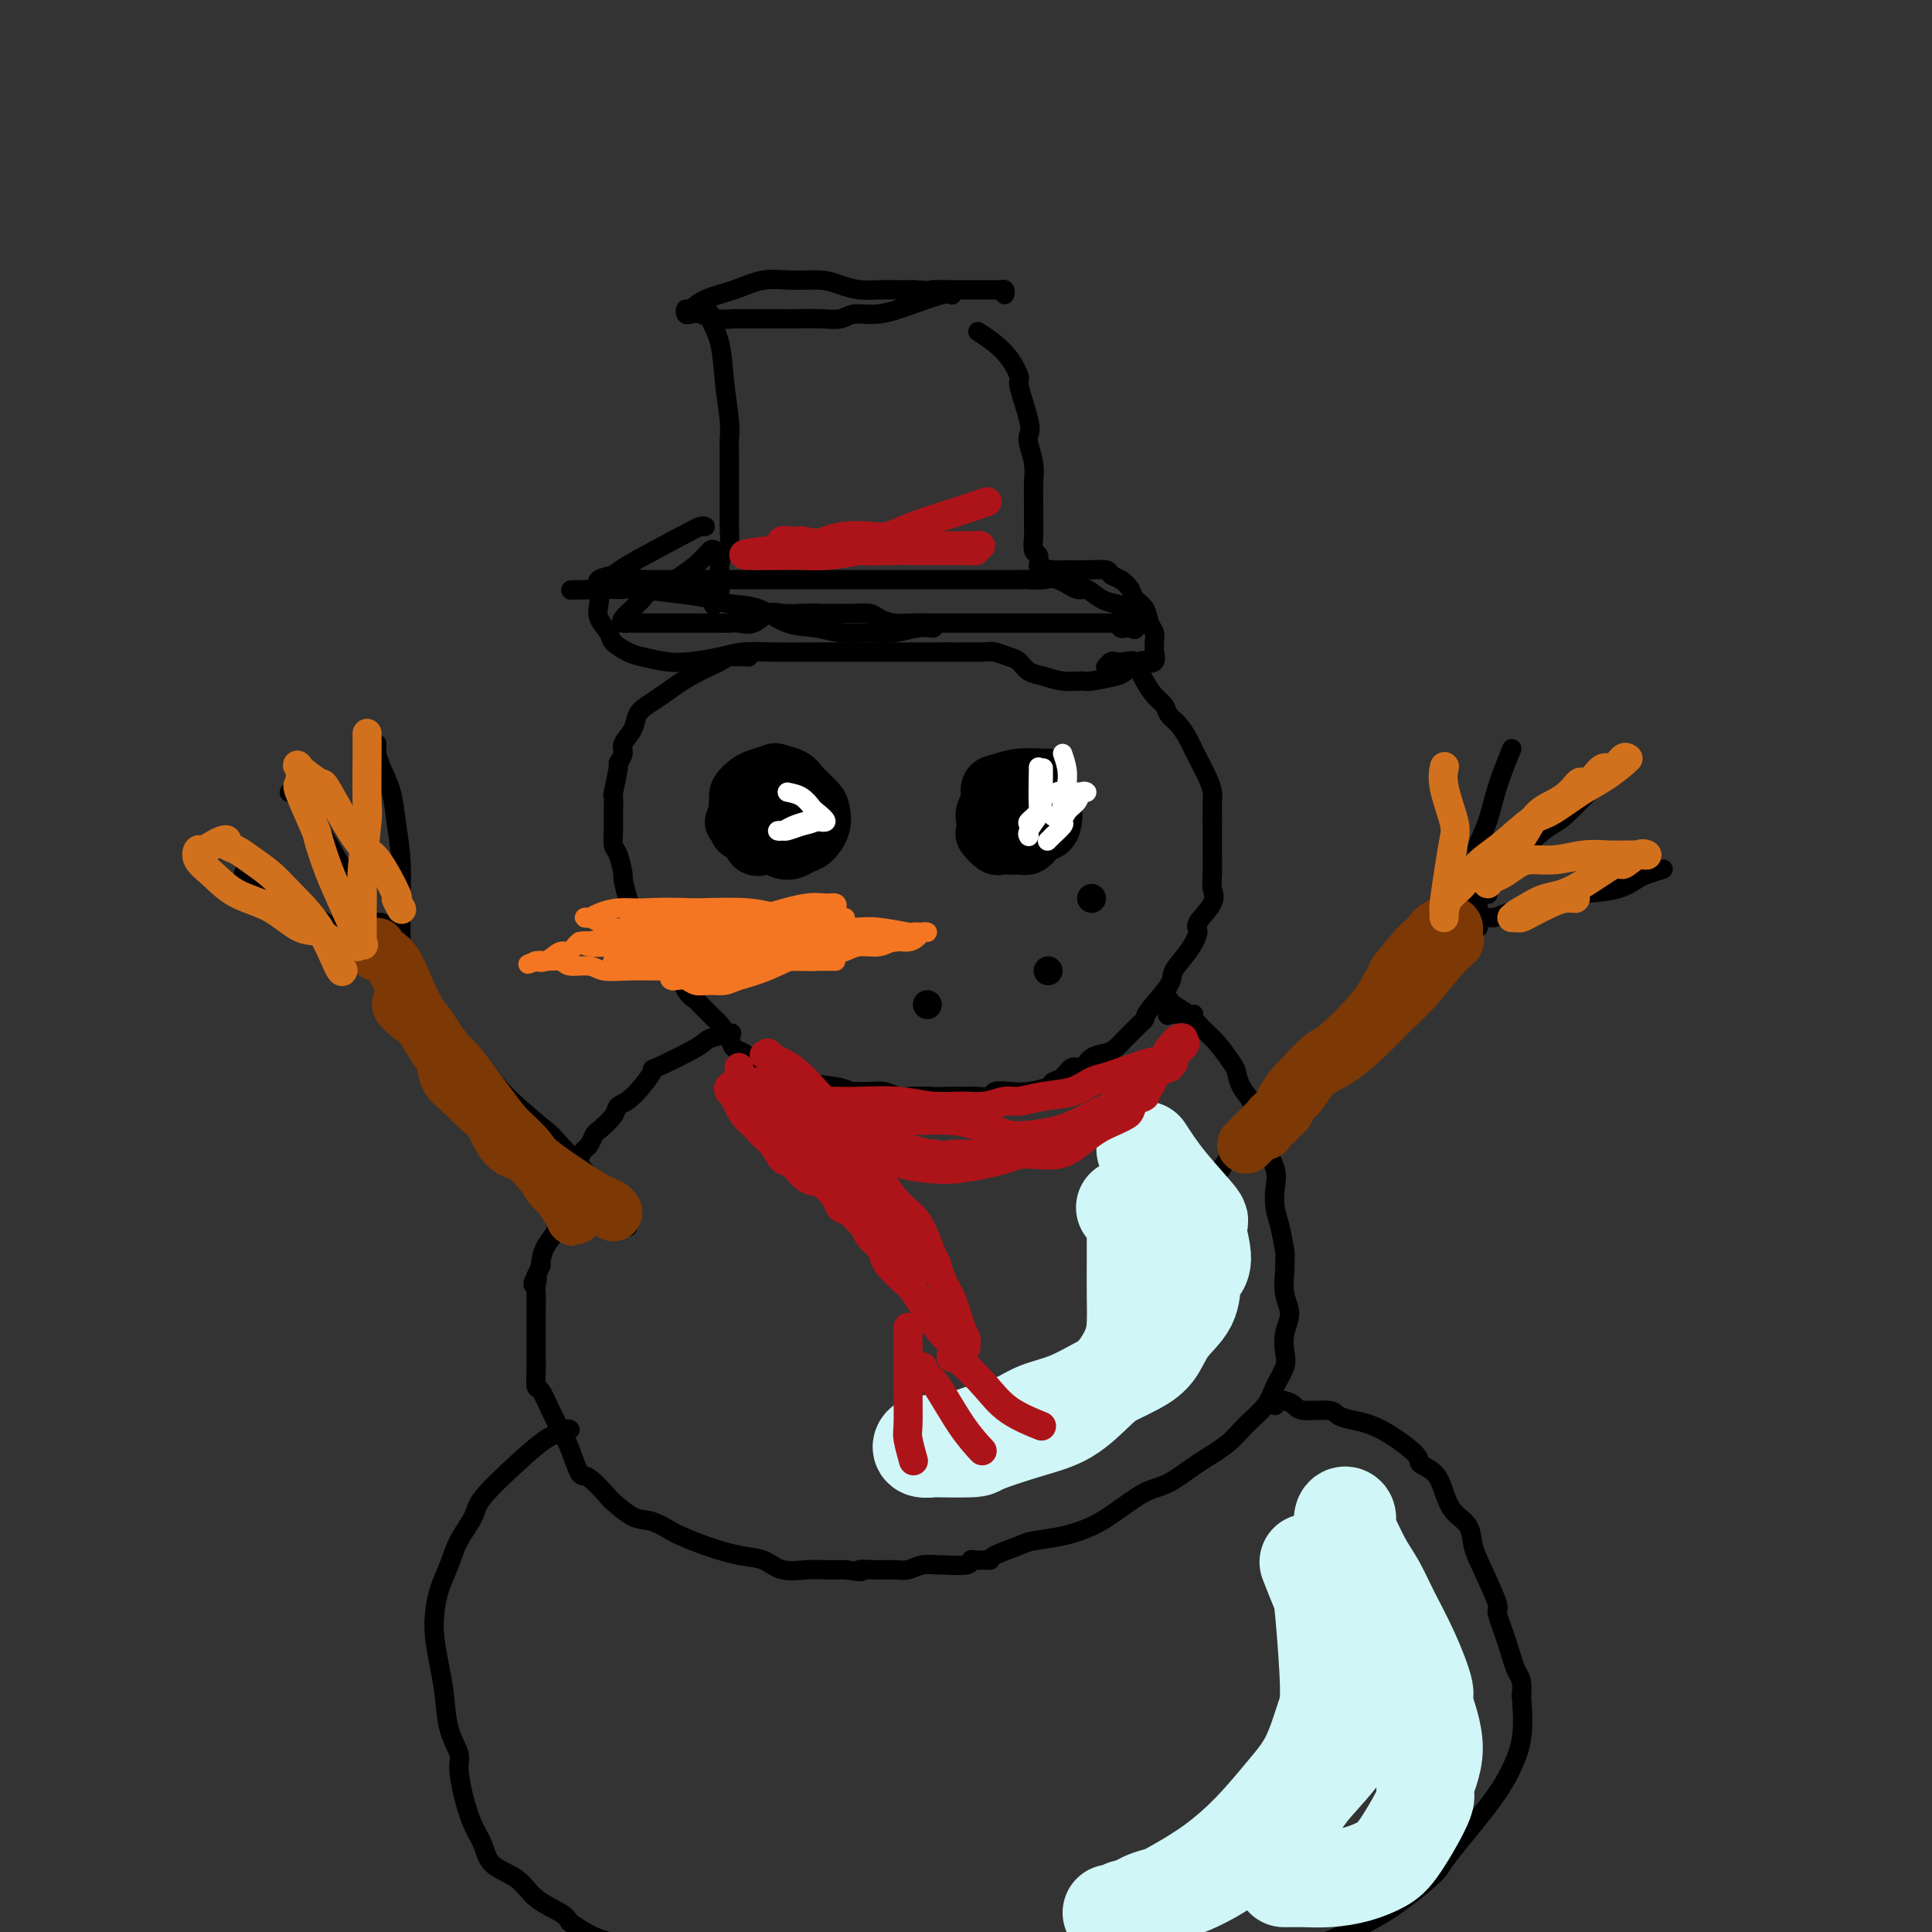 <svg viewBox='0 0 400 400' version='1.1' xmlns='http://www.w3.org/2000/svg' xmlns:xlink='http://www.w3.org/1999/xlink'><rect x="0" y="0" width="400" height="400" fill="#333333" stroke="none"/><g fill='none' stroke='rgb(0,0,0)' stroke-width='4' stroke-linecap='round' stroke-linejoin='round'><path d='M147,65c0.055,-0.011 0.109,-0.022 0,0c-0.109,0.022 -0.383,0.078 0,1c0.383,0.922 1.423,2.710 2,5c0.577,2.290 0.690,5.082 1,8c0.310,2.918 0.815,5.961 1,8c0.185,2.039 0.050,3.074 0,4c-0.050,0.926 -0.013,1.744 0,3c0.013,1.256 0.004,2.951 0,4c-0.004,1.049 -0.001,1.450 0,2c0.001,0.550 0.000,1.247 0,2c-0.000,0.753 0.001,1.562 0,2c-0.001,0.438 -0.003,0.507 0,1c0.003,0.493 0.011,1.411 0,2c-0.011,0.589 -0.041,0.850 0,2c0.041,1.150 0.155,3.189 0,4c-0.155,0.811 -0.578,0.393 -1,1c-0.422,0.607 -0.845,2.240 -1,3c-0.155,0.760 -0.044,0.648 0,1c0.044,0.352 0.022,1.166 0,2c-0.022,0.834 -0.044,1.686 0,2c0.044,0.314 0.156,0.090 0,0c-0.156,-0.090 -0.578,-0.045 -1,0'/><path d='M148,122c-0.500,5.833 -0.250,2.917 0,0'/><path d='M203,69c-0.471,-0.304 -0.942,-0.608 0,0c0.942,0.608 3.296,2.127 5,4c1.704,1.873 2.757,4.100 3,5c0.243,0.900 -0.323,0.474 0,2c0.323,1.526 1.537,5.006 2,7c0.463,1.994 0.177,2.504 0,3c-0.177,0.496 -0.244,0.979 0,2c0.244,1.021 0.798,2.579 1,4c0.202,1.421 0.053,2.703 0,4c-0.053,1.297 -0.010,2.608 0,4c0.010,1.392 -0.011,2.864 0,4c0.011,1.136 0.056,1.937 0,3c-0.056,1.063 -0.211,2.390 0,3c0.211,0.610 0.789,0.504 1,1c0.211,0.496 0.057,1.595 0,2c-0.057,0.405 -0.016,0.116 0,0c0.016,-0.116 0.008,-0.058 0,0'/><path d='M197,61c0.092,0.044 0.183,0.088 0,0c-0.183,-0.088 -0.642,-0.307 -2,0c-1.358,0.307 -3.615,1.140 -6,2c-2.385,0.860 -4.900,1.747 -7,2c-2.100,0.253 -3.787,-0.128 -5,0c-1.213,0.128 -1.954,0.766 -3,1c-1.046,0.234 -2.397,0.063 -4,0c-1.603,-0.063 -3.460,-0.017 -5,0c-1.540,0.017 -2.765,0.006 -4,0c-1.235,-0.006 -2.480,-0.005 -4,0c-1.520,0.005 -3.314,0.015 -4,0c-0.686,-0.015 -0.264,-0.055 -1,0c-0.736,0.055 -2.628,0.207 -4,0c-1.372,-0.207 -2.222,-0.772 -3,-1c-0.778,-0.228 -1.484,-0.120 -2,0c-0.516,0.120 -0.842,0.251 -1,0c-0.158,-0.251 -0.147,-0.884 0,-1c0.147,-0.116 0.431,0.284 1,0c0.569,-0.284 1.422,-1.254 3,-2c1.578,-0.746 3.881,-1.269 6,-2c2.119,-0.731 4.054,-1.670 6,-2c1.946,-0.330 3.902,-0.050 6,0c2.098,0.050 4.336,-0.130 6,0c1.664,0.130 2.752,0.571 4,1c1.248,0.429 2.654,0.847 4,1c1.346,0.153 2.632,0.041 4,0c1.368,-0.041 2.820,-0.012 4,0c1.180,0.012 2.090,0.006 3,0'/><path d='M189,60c5.516,0.309 3.806,0.083 4,0c0.194,-0.083 2.294,-0.022 4,0c1.706,0.022 3.020,0.006 4,0c0.980,-0.006 1.625,-0.003 2,0c0.375,0.003 0.479,0.004 1,0c0.521,-0.004 1.460,-0.015 2,0c0.540,0.015 0.681,0.056 1,0c0.319,-0.056 0.817,-0.207 1,0c0.183,0.207 0.052,0.774 0,1c-0.052,0.226 -0.026,0.113 0,0'/><path d='M148,114c-0.244,-0.223 -0.489,-0.445 -1,0c-0.511,0.445 -1.289,1.558 -3,3c-1.711,1.442 -4.355,3.211 -6,4c-1.645,0.789 -2.290,0.596 -3,1c-0.710,0.404 -1.483,1.404 -2,2c-0.517,0.596 -0.776,0.787 -1,1c-0.224,0.213 -0.414,0.450 -1,1c-0.586,0.550 -1.570,1.415 -2,2c-0.430,0.585 -0.307,0.889 0,1c0.307,0.111 0.799,0.030 1,0c0.201,-0.030 0.112,-0.008 1,0c0.888,0.008 2.754,0.002 4,0c1.246,-0.002 1.871,-0.000 3,0c1.129,0.000 2.763,-0.000 4,0c1.237,0.000 2.078,0.002 3,0c0.922,-0.002 1.927,-0.008 3,0c1.073,0.008 2.215,0.030 3,0c0.785,-0.030 1.213,-0.113 2,0c0.787,0.113 1.933,0.422 3,0c1.067,-0.422 2.057,-1.575 3,-2c0.943,-0.425 1.841,-0.121 3,0c1.159,0.121 2.580,0.061 4,0'/><path d='M166,127c6.300,-0.155 3.551,-0.042 3,0c-0.551,0.042 1.098,0.014 2,0c0.902,-0.014 1.059,-0.014 2,0c0.941,0.014 2.667,0.042 4,0c1.333,-0.042 2.274,-0.155 3,0c0.726,0.155 1.239,0.577 2,1c0.761,0.423 1.771,0.845 3,1c1.229,0.155 2.679,0.041 4,0c1.321,-0.041 2.513,-0.011 4,0c1.487,0.011 3.267,0.003 4,0c0.733,-0.003 0.418,-0.001 1,0c0.582,0.001 2.059,0.000 4,0c1.941,-0.000 4.344,-0.000 6,0c1.656,0.000 2.566,0.000 3,0c0.434,-0.000 0.393,-0.000 2,0c1.607,0.000 4.863,0.000 7,0c2.137,-0.000 3.154,-0.000 4,0c0.846,0.000 1.522,0.000 2,0c0.478,-0.000 0.759,-0.001 1,0c0.241,0.001 0.442,0.004 1,0c0.558,-0.004 1.473,-0.015 2,0c0.527,0.015 0.665,0.056 1,0c0.335,-0.056 0.866,-0.208 1,0c0.134,0.208 -0.130,0.777 0,1c0.130,0.223 0.653,0.101 1,0c0.347,-0.101 0.516,-0.181 1,0c0.484,0.181 1.281,0.623 1,0c-0.281,-0.623 -1.641,-2.312 -3,-4'/><path d='M232,126c-0.243,-0.819 -0.351,-0.868 -1,-1c-0.649,-0.132 -1.839,-0.347 -3,-1c-1.161,-0.653 -2.293,-1.744 -3,-2c-0.707,-0.256 -0.990,0.324 -2,0c-1.010,-0.324 -2.748,-1.551 -4,-2c-1.252,-0.449 -2.017,-0.120 -3,0c-0.983,0.120 -2.182,0.032 -3,0c-0.818,-0.032 -1.254,-0.009 -2,0c-0.746,0.009 -1.802,0.002 -3,0c-1.198,-0.002 -2.539,-0.001 -3,0c-0.461,0.001 -0.042,0.000 -1,0c-0.958,-0.000 -3.294,-0.000 -5,0c-1.706,0.000 -2.780,0.000 -4,0c-1.220,-0.000 -2.584,-0.000 -4,0c-1.416,0.000 -2.884,0.000 -4,0c-1.116,-0.000 -1.878,-0.000 -3,0c-1.122,0.000 -2.602,0.000 -4,0c-1.398,-0.000 -2.712,0.000 -4,0c-1.288,-0.000 -2.551,-0.000 -4,0c-1.449,0.000 -3.086,0.000 -5,0c-1.914,-0.000 -4.105,-0.000 -5,0c-0.895,0.000 -0.496,0.000 -2,0c-1.504,-0.000 -4.913,-0.000 -7,0c-2.087,0.000 -2.852,0.000 -4,0c-1.148,-0.000 -2.680,-0.001 -4,0c-1.320,0.001 -2.427,0.003 -4,0c-1.573,-0.003 -3.612,-0.012 -5,0c-1.388,0.012 -2.125,0.044 -3,0c-0.875,-0.044 -1.890,-0.166 -3,0c-1.110,0.166 -2.317,0.619 -3,1c-0.683,0.381 -0.841,0.691 -1,1'/><path d='M126,122c-14.707,0.310 -4.974,0.086 -1,0c3.974,-0.086 2.187,-0.034 2,0c-0.187,0.034 1.224,0.051 2,0c0.776,-0.051 0.916,-0.170 3,0c2.084,0.170 6.113,0.631 9,1c2.887,0.369 4.631,0.648 6,1c1.369,0.352 2.363,0.778 4,1c1.637,0.222 3.918,0.241 6,1c2.082,0.759 3.966,2.257 6,3c2.034,0.743 4.217,0.731 6,1c1.783,0.269 3.165,0.818 5,1c1.835,0.182 4.124,-0.004 6,0c1.876,0.004 3.338,0.197 5,0c1.662,-0.197 3.524,-0.784 5,-1c1.476,-0.216 2.564,-0.062 3,0c0.436,0.062 0.218,0.031 0,0'/><path d='M146,109c-0.286,-0.059 -0.571,-0.119 -1,0c-0.429,0.119 -1.001,0.415 -4,2c-2.999,1.585 -8.425,4.458 -11,6c-2.575,1.542 -2.300,1.753 -3,2c-0.700,0.247 -2.377,0.531 -3,1c-0.623,0.469 -0.194,1.122 0,2c0.194,0.878 0.152,1.979 0,3c-0.152,1.021 -0.416,1.961 0,3c0.416,1.039 1.510,2.177 2,3c0.490,0.823 0.376,1.332 1,2c0.624,0.668 1.986,1.497 3,2c1.014,0.503 1.680,0.681 3,1c1.320,0.319 3.295,0.779 5,1c1.705,0.221 3.140,0.203 5,0c1.860,-0.203 4.145,-0.590 6,-1c1.855,-0.410 3.279,-0.842 5,-1c1.721,-0.158 3.740,-0.042 6,0c2.260,0.042 4.761,0.011 7,0c2.239,-0.011 4.216,-0.003 6,0c1.784,0.003 3.376,0.001 5,0c1.624,-0.001 3.281,-0.000 5,0c1.719,0.000 3.501,0.000 5,0c1.499,-0.000 2.714,-0.000 4,0c1.286,0.000 2.643,0.000 4,0'/><path d='M196,135c10.397,-0.004 3.391,-0.013 2,0c-1.391,0.013 2.834,0.049 5,0c2.166,-0.049 2.273,-0.182 3,0c0.727,0.182 2.073,0.680 3,1c0.927,0.320 1.436,0.464 2,1c0.564,0.536 1.184,1.465 2,2c0.816,0.535 1.830,0.676 3,1c1.170,0.324 2.496,0.831 4,1c1.504,0.169 3.184,-0.001 4,0c0.816,0.001 0.767,0.171 2,0c1.233,-0.171 3.750,-0.685 5,-1c1.250,-0.315 1.235,-0.432 2,-1c0.765,-0.568 2.310,-1.587 3,-2c0.690,-0.413 0.524,-0.222 1,0c0.476,0.222 1.592,0.474 2,0c0.408,-0.474 0.106,-1.673 0,-2c-0.106,-0.327 -0.016,0.218 0,0c0.016,-0.218 -0.041,-1.199 0,-2c0.041,-0.801 0.180,-1.422 0,-2c-0.180,-0.578 -0.681,-1.114 -1,-2c-0.319,-0.886 -0.457,-2.121 -1,-3c-0.543,-0.879 -1.491,-1.402 -2,-2c-0.509,-0.598 -0.579,-1.270 -1,-2c-0.421,-0.730 -1.193,-1.516 -2,-2c-0.807,-0.484 -1.648,-0.665 -2,-1c-0.352,-0.335 -0.217,-0.823 -1,-1c-0.783,-0.177 -2.486,-0.042 -4,0c-1.514,0.042 -2.839,-0.009 -4,0c-1.161,0.009 -2.159,0.079 -3,0c-0.841,-0.079 -1.526,-0.308 -2,0c-0.474,0.308 -0.737,1.154 -1,2'/><path d='M215,120c-2.833,0.000 -1.417,0.000 0,0'/><path d='M155,136c-1.603,-0.051 -3.206,-0.102 -4,0c-0.794,0.102 -0.780,0.358 -2,1c-1.220,0.642 -3.673,1.669 -6,3c-2.327,1.331 -4.526,2.965 -6,4c-1.474,1.035 -2.222,1.470 -3,2c-0.778,0.530 -1.586,1.155 -2,2c-0.414,0.845 -0.436,1.910 -1,3c-0.564,1.090 -1.672,2.206 -2,3c-0.328,0.794 0.122,1.267 0,2c-0.122,0.733 -0.817,1.726 -1,2c-0.183,0.274 0.147,-0.170 0,1c-0.147,1.170 -0.772,3.956 -1,5c-0.228,1.044 -0.058,0.346 0,1c0.058,0.654 0.006,2.660 0,4c-0.006,1.340 0.036,2.016 0,3c-0.036,0.984 -0.150,2.277 0,3c0.150,0.723 0.565,0.876 1,2c0.435,1.124 0.890,3.219 1,4c0.110,0.781 -0.124,0.249 0,1c0.124,0.751 0.607,2.786 1,4c0.393,1.214 0.697,1.607 1,2'/><path d='M131,188c0.815,2.313 0.852,1.595 1,2c0.148,0.405 0.407,1.931 1,3c0.593,1.069 1.520,1.680 2,2c0.480,0.320 0.512,0.348 1,1c0.488,0.652 1.430,1.929 2,3c0.570,1.071 0.768,1.935 1,2c0.232,0.065 0.500,-0.670 1,0c0.500,0.670 1.234,2.743 2,4c0.766,1.257 1.566,1.697 2,2c0.434,0.303 0.501,0.469 1,1c0.499,0.531 1.428,1.427 2,2c0.572,0.573 0.787,0.822 1,1c0.213,0.178 0.423,0.285 1,1c0.577,0.715 1.522,2.037 2,3c0.478,0.963 0.488,1.567 1,2c0.512,0.433 1.525,0.693 2,1c0.475,0.307 0.414,0.660 1,1c0.586,0.340 1.821,0.669 3,1c1.179,0.331 2.301,0.666 3,1c0.699,0.334 0.975,0.668 2,1c1.025,0.332 2.798,0.663 3,1c0.202,0.337 -1.166,0.679 0,1c1.166,0.321 4.868,0.621 7,1c2.132,0.379 2.696,0.837 3,1c0.304,0.163 0.349,0.030 1,0c0.651,-0.030 1.906,0.045 3,0c1.094,-0.045 2.025,-0.208 3,0c0.975,0.208 1.993,0.787 3,1c1.007,0.213 2.002,0.061 3,0c0.998,-0.061 1.999,-0.030 3,0'/><path d='M192,227c3.158,0.154 3.054,0.037 4,0c0.946,-0.037 2.941,0.004 4,0c1.059,-0.004 1.181,-0.053 2,0c0.819,0.053 2.335,0.207 3,0c0.665,-0.207 0.478,-0.777 1,-1c0.522,-0.223 1.754,-0.100 3,0c1.246,0.100 2.508,0.176 4,0c1.492,-0.176 3.215,-0.606 4,-1c0.785,-0.394 0.632,-0.753 1,-1c0.368,-0.247 1.257,-0.381 2,-1c0.743,-0.619 1.340,-1.723 2,-2c0.660,-0.277 1.384,0.274 2,0c0.616,-0.274 1.124,-1.372 2,-2c0.876,-0.628 2.118,-0.784 3,-1c0.882,-0.216 1.403,-0.492 2,-1c0.597,-0.508 1.270,-1.250 2,-2c0.730,-0.750 1.517,-1.510 2,-2c0.483,-0.490 0.663,-0.710 1,-1c0.337,-0.290 0.831,-0.649 1,-1c0.169,-0.351 0.011,-0.693 1,-2c0.989,-1.307 3.123,-3.580 4,-5c0.877,-1.420 0.495,-1.987 1,-3c0.505,-1.013 1.897,-2.473 3,-4c1.103,-1.527 1.917,-3.121 2,-4c0.083,-0.879 -0.566,-1.043 0,-2c0.566,-0.957 2.348,-2.706 3,-4c0.652,-1.294 0.175,-2.134 0,-3c-0.175,-0.866 -0.047,-1.758 0,-3c0.047,-1.242 0.013,-2.834 0,-4c-0.013,-1.166 -0.004,-1.904 0,-3c0.004,-1.096 0.002,-2.548 0,-4'/><path d='M251,170c-0.009,-3.448 -0.030,-3.567 0,-4c0.030,-0.433 0.111,-1.179 0,-2c-0.111,-0.821 -0.414,-1.718 -1,-3c-0.586,-1.282 -1.456,-2.948 -2,-4c-0.544,-1.052 -0.761,-1.489 -1,-2c-0.239,-0.511 -0.501,-1.094 -1,-2c-0.499,-0.906 -1.237,-2.133 -2,-3c-0.763,-0.867 -1.553,-1.372 -2,-2c-0.447,-0.628 -0.553,-1.377 -1,-2c-0.447,-0.623 -1.236,-1.120 -2,-2c-0.764,-0.880 -1.504,-2.145 -2,-3c-0.496,-0.855 -0.749,-1.302 -1,-2c-0.251,-0.698 -0.502,-1.647 -1,-2c-0.498,-0.353 -1.244,-0.108 -2,0c-0.756,0.108 -1.522,0.081 -2,0c-0.478,-0.081 -0.667,-0.214 -1,0c-0.333,0.214 -0.809,0.775 -1,1c-0.191,0.225 -0.095,0.112 0,0'/><path d='M151,214c0.427,-0.086 0.853,-0.171 0,0c-0.853,0.171 -2.987,0.599 -4,1c-1.013,0.401 -0.906,0.775 -3,2c-2.094,1.225 -6.390,3.299 -8,4c-1.610,0.701 -0.533,0.027 -1,1c-0.467,0.973 -2.478,3.594 -4,5c-1.522,1.406 -2.554,1.599 -3,2c-0.446,0.401 -0.304,1.010 -1,2c-0.696,0.990 -2.229,2.361 -3,3c-0.771,0.639 -0.780,0.546 -1,1c-0.220,0.454 -0.651,1.457 -1,2c-0.349,0.543 -0.617,0.628 -1,1c-0.383,0.372 -0.880,1.033 -1,2c-0.120,0.967 0.138,2.240 0,3c-0.138,0.760 -0.670,1.007 -1,2c-0.330,0.993 -0.456,2.732 -1,4c-0.544,1.268 -1.505,2.066 -2,3c-0.495,0.934 -0.524,2.003 -1,3c-0.476,0.997 -1.397,1.922 -2,3c-0.603,1.078 -0.886,2.308 -1,3c-0.114,0.692 -0.057,0.846 0,1'/><path d='M112,262c-2.702,5.745 -1.456,3.608 -1,3c0.456,-0.608 0.122,0.313 0,1c-0.122,0.687 -0.033,1.139 0,2c0.033,0.861 0.009,2.131 0,3c-0.009,0.869 -0.002,1.338 0,2c0.002,0.662 0.001,1.516 0,2c-0.001,0.484 -0.001,0.596 0,1c0.001,0.404 0.002,1.100 0,2c-0.002,0.900 -0.009,2.004 0,3c0.009,0.996 0.033,1.884 0,3c-0.033,1.116 -0.125,2.460 0,3c0.125,0.540 0.466,0.277 1,1c0.534,0.723 1.260,2.433 2,4c0.740,1.567 1.494,2.990 2,4c0.506,1.010 0.763,1.606 1,2c0.237,0.394 0.452,0.586 1,2c0.548,1.414 1.427,4.050 2,5c0.573,0.950 0.841,0.214 2,1c1.159,0.786 3.211,3.093 4,4c0.789,0.907 0.317,0.413 1,1c0.683,0.587 2.522,2.254 4,3c1.478,0.746 2.597,0.571 4,1c1.403,0.429 3.092,1.462 4,2c0.908,0.538 1.035,0.583 2,1c0.965,0.417 2.768,1.208 5,2c2.232,0.792 4.893,1.585 7,2c2.107,0.415 3.658,0.451 5,1c1.342,0.549 2.473,1.611 4,2c1.527,0.389 3.450,0.105 5,0c1.550,-0.105 2.729,-0.030 4,0c1.271,0.030 2.636,0.015 4,0'/><path d='M175,325c5.038,0.772 3.134,0.203 3,0c-0.134,-0.203 1.503,-0.040 3,0c1.497,0.040 2.855,-0.042 4,0c1.145,0.042 2.076,0.208 3,0c0.924,-0.208 1.841,-0.792 3,-1c1.159,-0.208 2.561,-0.042 3,0c0.439,0.042 -0.086,-0.042 1,0c1.086,0.042 3.784,0.208 5,0c1.216,-0.208 0.952,-0.790 1,-1c0.048,-0.210 0.408,-0.049 1,0c0.592,0.049 1.415,-0.014 2,0c0.585,0.014 0.931,0.107 1,0c0.069,-0.107 -0.138,-0.412 1,-1c1.138,-0.588 3.621,-1.457 5,-2c1.379,-0.543 1.652,-0.758 3,-1c1.348,-0.242 3.769,-0.510 6,-1c2.231,-0.490 4.272,-1.201 6,-2c1.728,-0.799 3.144,-1.686 5,-3c1.856,-1.314 4.151,-3.054 6,-4c1.849,-0.946 3.251,-1.099 5,-2c1.749,-0.901 3.843,-2.551 6,-4c2.157,-1.449 4.375,-2.699 6,-4c1.625,-1.301 2.656,-2.654 4,-4c1.344,-1.346 3.000,-2.684 4,-4c1.000,-1.316 1.345,-2.610 2,-4c0.655,-1.390 1.622,-2.877 2,-4c0.378,-1.123 0.168,-1.881 0,-3c-0.168,-1.119 -0.292,-2.599 0,-4c0.292,-1.401 1.002,-2.723 1,-4c-0.002,-1.277 -0.715,-2.508 -1,-4c-0.285,-1.492 -0.143,-3.246 0,-5'/><path d='M266,263c0.045,-3.747 0.158,-3.116 0,-4c-0.158,-0.884 -0.586,-3.283 -1,-5c-0.414,-1.717 -0.813,-2.752 -1,-4c-0.187,-1.248 -0.162,-2.707 0,-4c0.162,-1.293 0.462,-2.418 0,-4c-0.462,-1.582 -1.686,-3.620 -2,-5c-0.314,-1.380 0.280,-2.103 0,-3c-0.280,-0.897 -1.435,-1.968 -2,-3c-0.565,-1.032 -0.538,-2.027 -1,-3c-0.462,-0.973 -1.411,-1.926 -2,-3c-0.589,-1.074 -0.818,-2.269 -1,-3c-0.182,-0.731 -0.318,-0.997 -1,-2c-0.682,-1.003 -1.910,-2.743 -3,-4c-1.090,-1.257 -2.043,-2.031 -3,-3c-0.957,-0.969 -1.917,-2.132 -3,-3c-1.083,-0.868 -2.290,-1.440 -3,-2c-0.710,-0.560 -0.925,-1.106 -1,-1c-0.075,0.106 -0.011,0.866 0,1c0.011,0.134 -0.032,-0.356 0,0c0.032,0.356 0.138,1.560 0,2c-0.138,0.440 -0.522,0.118 0,0c0.522,-0.118 1.948,-0.032 3,0c1.052,0.032 1.729,0.009 2,0c0.271,-0.009 0.135,-0.005 0,0'/><path d='M118,296c-0.098,-0.125 -0.195,-0.251 -1,0c-0.805,0.251 -2.316,0.877 -4,2c-1.684,1.123 -3.539,2.743 -6,5c-2.461,2.257 -5.528,5.152 -7,7c-1.472,1.848 -1.351,2.650 -2,4c-0.649,1.350 -2.070,3.248 -3,5c-0.930,1.752 -1.371,3.360 -2,5c-0.629,1.640 -1.447,3.314 -2,5c-0.553,1.686 -0.840,3.384 -1,5c-0.160,1.616 -0.193,3.150 0,5c0.193,1.850 0.611,4.015 1,6c0.389,1.985 0.747,3.789 1,6c0.253,2.211 0.399,4.829 1,7c0.601,2.171 1.656,3.896 2,5c0.344,1.104 -0.024,1.587 0,3c0.024,1.413 0.439,3.756 1,6c0.561,2.244 1.267,4.389 2,6c0.733,1.611 1.492,2.686 2,4c0.508,1.314 0.766,2.866 2,4c1.234,1.134 3.444,1.850 5,3c1.556,1.150 2.457,2.733 4,4c1.543,1.267 3.726,2.219 5,3c1.274,0.781 1.637,1.390 2,2'/><path d='M118,398c3.922,2.682 5.727,3.386 8,4c2.273,0.614 5.015,1.138 7,2c1.985,0.862 3.211,2.061 5,3c1.789,0.939 4.139,1.617 6,2c1.861,0.383 3.234,0.469 5,1c1.766,0.531 3.927,1.505 6,2c2.073,0.495 4.060,0.509 6,1c1.940,0.491 3.834,1.459 6,2c2.166,0.541 4.604,0.657 7,1c2.396,0.343 4.750,0.915 6,1c1.250,0.085 1.398,-0.315 4,0c2.602,0.315 7.660,1.345 11,2c3.340,0.655 4.963,0.934 7,1c2.037,0.066 4.488,-0.082 7,0c2.512,0.082 5.085,0.394 8,0c2.915,-0.394 6.171,-1.493 9,-2c2.829,-0.507 5.232,-0.421 8,-1c2.768,-0.579 5.900,-1.823 9,-3c3.100,-1.177 6.169,-2.285 9,-3c2.831,-0.715 5.423,-1.035 8,-2c2.577,-0.965 5.139,-2.573 8,-4c2.861,-1.427 6.021,-2.672 9,-4c2.979,-1.328 5.777,-2.738 8,-4c2.223,-1.262 3.871,-2.377 6,-4c2.129,-1.623 4.740,-3.755 6,-5c1.260,-1.245 1.168,-1.603 3,-4c1.832,-2.397 5.588,-6.833 8,-10c2.412,-3.167 3.482,-5.065 4,-6c0.518,-0.935 0.486,-0.905 1,-2c0.514,-1.095 1.576,-3.313 2,-6c0.424,-2.687 0.212,-5.844 0,-9'/><path d='M315,351c0.324,-3.494 -0.368,-3.729 -1,-5c-0.632,-1.271 -1.206,-3.578 -2,-6c-0.794,-2.422 -1.807,-4.959 -2,-6c-0.193,-1.041 0.436,-0.585 0,-2c-0.436,-1.415 -1.937,-4.702 -3,-7c-1.063,-2.298 -1.687,-3.606 -2,-5c-0.313,-1.394 -0.316,-2.874 -1,-4c-0.684,-1.126 -2.048,-1.898 -3,-3c-0.952,-1.102 -1.492,-2.533 -2,-4c-0.508,-1.467 -0.986,-2.971 -2,-4c-1.014,-1.029 -2.566,-1.585 -3,-2c-0.434,-0.415 0.249,-0.690 -1,-2c-1.249,-1.310 -4.429,-3.657 -7,-5c-2.571,-1.343 -4.534,-1.683 -6,-2c-1.466,-0.317 -2.437,-0.610 -3,-1c-0.563,-0.390 -0.719,-0.876 -2,-1c-1.281,-0.124 -3.688,0.114 -5,0c-1.312,-0.114 -1.528,-0.580 -2,-1c-0.472,-0.420 -1.199,-0.793 -2,-1c-0.801,-0.207 -1.677,-0.248 -2,0c-0.323,0.248 -0.092,0.785 0,1c0.092,0.215 0.046,0.107 0,0'/><path d='M245,250c0.005,0.006 0.009,0.012 0,0c-0.009,-0.012 -0.033,-0.043 0,0c0.033,0.043 0.123,0.158 0,0c-0.123,-0.158 -0.457,-0.589 1,-2c1.457,-1.411 4.706,-3.801 6,-5c1.294,-1.199 0.632,-1.208 3,-4c2.368,-2.792 7.767,-8.367 10,-11c2.233,-2.633 1.300,-2.326 3,-4c1.700,-1.674 6.035,-5.330 9,-8c2.965,-2.670 4.562,-4.352 6,-6c1.438,-1.648 2.717,-3.260 4,-5c1.283,-1.740 2.569,-3.607 4,-5c1.431,-1.393 3.005,-2.312 4,-3c0.995,-0.688 1.409,-1.144 2,-2c0.591,-0.856 1.359,-2.113 2,-3c0.641,-0.887 1.155,-1.405 2,-2c0.845,-0.595 2.020,-1.266 3,-2c0.980,-0.734 1.765,-1.531 2,-2c0.235,-0.469 -0.081,-0.610 0,-1c0.081,-0.390 0.560,-1.028 1,-1c0.440,0.028 0.840,0.722 1,1c0.160,0.278 0.080,0.139 0,0'/><path d='M313,155c-1.102,2.728 -2.204,5.455 -3,8c-0.796,2.545 -1.285,4.907 -2,7c-0.715,2.093 -1.656,3.917 -2,5c-0.344,1.083 -0.092,1.424 0,2c0.092,0.576 0.025,1.386 0,2c-0.025,0.614 -0.006,1.032 0,2c0.006,0.968 -0.001,2.486 0,4c0.001,1.514 0.009,3.023 0,4c-0.009,0.977 -0.037,1.421 0,2c0.037,0.579 0.137,1.292 0,1c-0.137,-0.292 -0.510,-1.587 0,-2c0.510,-0.413 1.905,0.058 3,0c1.095,-0.058 1.892,-0.644 3,-1c1.108,-0.356 2.527,-0.480 4,-1c1.473,-0.520 3.000,-1.435 5,-2c2.000,-0.565 4.474,-0.780 7,-1c2.526,-0.220 5.103,-0.444 7,-1c1.897,-0.556 3.113,-1.445 4,-2c0.887,-0.555 1.443,-0.778 2,-1'/><path d='M341,181c5.833,-1.833 2.917,-0.917 0,0'/><path d='M335,159c-0.137,0.256 -0.274,0.512 0,0c0.274,-0.512 0.959,-1.793 -1,0c-1.959,1.793 -6.561,6.660 -9,9c-2.439,2.340 -2.716,2.153 -4,3c-1.284,0.847 -3.577,2.728 -6,5c-2.423,2.272 -4.978,4.935 -6,6c-1.022,1.065 -0.511,0.533 0,0'/><path d='M130,254c-0.913,-0.714 -1.827,-1.429 -2,-2c-0.173,-0.571 0.393,-0.999 -2,-4c-2.393,-3.001 -7.746,-8.575 -10,-11c-2.254,-2.425 -1.410,-1.701 -3,-3c-1.590,-1.299 -5.616,-4.623 -8,-7c-2.384,-2.377 -3.128,-3.808 -5,-6c-1.872,-2.192 -4.873,-5.144 -7,-8c-2.127,-2.856 -3.380,-5.617 -5,-8c-1.620,-2.383 -3.607,-4.390 -5,-6c-1.393,-1.610 -2.191,-2.824 -3,-4c-0.809,-1.176 -1.629,-2.315 -2,-3c-0.371,-0.685 -0.292,-0.915 0,-1c0.292,-0.085 0.798,-0.024 1,0c0.202,0.024 0.101,0.012 0,0'/><path d='M51,181c-0.513,-0.183 -1.026,-0.366 0,0c1.026,0.366 3.590,1.282 5,2c1.410,0.718 1.666,1.239 4,3c2.334,1.761 6.746,4.763 9,6c2.254,1.237 2.349,0.710 3,1c0.651,0.290 1.858,1.398 3,2c1.142,0.602 2.219,0.698 3,1c0.781,0.302 1.267,0.810 2,1c0.733,0.190 1.713,0.063 2,0c0.287,-0.063 -0.119,-0.062 0,0c0.119,0.062 0.764,0.186 1,0c0.236,-0.186 0.064,-0.682 0,-1c-0.064,-0.318 -0.020,-0.457 0,-1c0.020,-0.543 0.018,-1.491 0,-3c-0.018,-1.509 -0.050,-3.579 0,-6c0.050,-2.421 0.181,-5.191 0,-8c-0.181,-2.809 -0.676,-5.655 -1,-8c-0.324,-2.345 -0.479,-4.187 -1,-6c-0.521,-1.813 -1.407,-3.596 -2,-5c-0.593,-1.404 -0.891,-2.428 -1,-3c-0.109,-0.572 -0.029,-0.693 0,-1c0.029,-0.307 0.008,-0.802 0,-1c-0.008,-0.198 -0.004,-0.099 0,0'/><path d='M60,164c0.030,-0.018 0.060,-0.036 0,0c-0.060,0.036 -0.210,0.126 0,0c0.210,-0.126 0.782,-0.467 2,1c1.218,1.467 3.083,4.744 5,8c1.917,3.256 3.885,6.491 5,9c1.115,2.509 1.377,4.291 2,6c0.623,1.709 1.607,3.345 2,4c0.393,0.655 0.197,0.327 0,0'/></g>
<g fill='none' stroke='rgb(0,0,0)' stroke-width='12' stroke-linecap='round' stroke-linejoin='round'><path d='M160,164c0.000,0.000 0.000,0.000 0,0c0.000,0.000 0.000,0.000 0,0c0.000,-0.000 0.000,0.000 0,0'/><path d='M160,164c0.230,-0.308 0.460,-0.616 0,0c-0.460,0.616 -1.610,2.154 -2,3c-0.390,0.846 -0.022,0.998 0,2c0.022,1.002 -0.303,2.854 0,4c0.303,1.146 1.236,1.588 2,2c0.764,0.412 1.361,0.795 2,1c0.639,0.205 1.320,0.231 2,0c0.680,-0.231 1.358,-0.718 2,-1c0.642,-0.282 1.248,-0.358 2,-1c0.752,-0.642 1.651,-1.849 2,-3c0.349,-1.151 0.149,-2.245 0,-3c-0.149,-0.755 -0.248,-1.170 -1,-2c-0.752,-0.830 -2.159,-2.076 -3,-3c-0.841,-0.924 -1.117,-1.528 -2,-2c-0.883,-0.472 -2.374,-0.814 -3,-1c-0.626,-0.186 -0.389,-0.216 -1,0c-0.611,0.216 -2.071,0.676 -3,1c-0.929,0.324 -1.327,0.510 -2,1c-0.673,0.490 -1.621,1.283 -2,2c-0.379,0.717 -0.190,1.359 0,2'/><path d='M153,166c-0.627,1.135 -0.194,1.474 0,2c0.194,0.526 0.149,1.239 0,2c-0.149,0.761 -0.401,1.570 0,2c0.401,0.430 1.455,0.481 2,1c0.545,0.519 0.580,1.506 1,2c0.420,0.494 1.224,0.495 2,0c0.776,-0.495 1.522,-1.485 2,-2c0.478,-0.515 0.687,-0.556 1,-1c0.313,-0.444 0.729,-1.293 1,-2c0.271,-0.707 0.395,-1.274 0,-2c-0.395,-0.726 -1.311,-1.613 -2,-2c-0.689,-0.387 -1.151,-0.275 -2,0c-0.849,0.275 -2.083,0.713 -3,1c-0.917,0.287 -1.516,0.423 -2,1c-0.484,0.577 -0.853,1.593 -1,2c-0.147,0.407 -0.074,0.203 0,0'/><path d='M214,164c-0.003,0.001 -0.006,0.001 0,0c0.006,-0.001 0.022,-0.005 0,0c-0.022,0.005 -0.083,0.017 -1,0c-0.917,-0.017 -2.690,-0.064 -4,0c-1.310,0.064 -2.157,0.239 -3,1c-0.843,0.761 -1.683,2.106 -2,3c-0.317,0.894 -0.109,1.336 0,2c0.109,0.664 0.121,1.551 0,2c-0.121,0.449 -0.376,0.461 0,1c0.376,0.539 1.382,1.605 2,2c0.618,0.395 0.847,0.117 1,0c0.153,-0.117 0.230,-0.075 1,0c0.770,0.075 2.232,0.182 3,0c0.768,-0.182 0.840,-0.653 1,-1c0.160,-0.347 0.408,-0.570 1,-1c0.592,-0.430 1.530,-1.068 2,-2c0.470,-0.932 0.474,-2.160 0,-3c-0.474,-0.840 -1.426,-1.294 -2,-2c-0.574,-0.706 -0.770,-1.664 -1,-2c-0.230,-0.336 -0.492,-0.048 -1,0c-0.508,0.048 -1.260,-0.142 -2,0c-0.740,0.142 -1.469,0.615 -2,1c-0.531,0.385 -0.866,0.681 -1,1c-0.134,0.319 -0.067,0.659 0,1'/><path d='M206,167c-0.754,0.893 -0.138,1.626 0,2c0.138,0.374 -0.200,0.389 0,1c0.200,0.611 0.938,1.818 2,2c1.062,0.182 2.446,-0.662 3,-1c0.554,-0.338 0.277,-0.169 0,0'/><path d='M217,161c-0.010,-0.007 -0.021,-0.015 0,0c0.021,0.015 0.072,0.051 -1,0c-1.072,-0.051 -3.269,-0.191 -5,0c-1.731,0.191 -2.998,0.712 -4,1c-1.002,0.288 -1.741,0.343 -2,1c-0.259,0.657 -0.038,1.917 0,3c0.038,1.083 -0.107,1.988 0,3c0.107,1.012 0.465,2.129 1,3c0.535,0.871 1.245,1.494 2,2c0.755,0.506 1.554,0.893 2,1c0.446,0.107 0.540,-0.068 1,0c0.460,0.068 1.287,0.377 2,0c0.713,-0.377 1.313,-1.441 2,-2c0.687,-0.559 1.460,-0.613 2,-1c0.540,-0.387 0.846,-1.108 1,-2c0.154,-0.892 0.155,-1.955 0,-3c-0.155,-1.045 -0.467,-2.072 -1,-3c-0.533,-0.928 -1.287,-1.758 -2,-2c-0.713,-0.242 -1.385,0.104 -2,0c-0.615,-0.104 -1.173,-0.658 -2,0c-0.827,0.658 -1.923,2.527 -3,4c-1.077,1.473 -2.136,2.550 -2,4c0.136,1.450 1.467,3.271 2,4c0.533,0.729 0.266,0.364 0,0'/></g>
<g fill='none' stroke='rgb(255,255,255)' stroke-width='4' stroke-linecap='round' stroke-linejoin='round'><path d='M163,164c1.052,0.210 2.104,0.421 3,1c0.896,0.579 1.636,1.528 2,2c0.364,0.472 0.351,0.469 1,1c0.649,0.531 1.961,1.596 2,2c0.039,0.404 -1.196,0.147 -2,0c-0.804,-0.147 -1.179,-0.183 -2,0c-0.821,0.183 -2.089,0.586 -3,1c-0.911,0.414 -1.465,0.840 -2,1c-0.535,0.160 -1.051,0.053 -1,0c0.051,-0.053 0.667,-0.053 1,0c0.333,0.053 0.381,0.158 1,0c0.619,-0.158 1.810,-0.579 3,-1'/><path d='M166,171c1.452,-0.321 2.583,-0.625 3,-1c0.417,-0.375 0.119,-0.821 0,-1c-0.119,-0.179 -0.060,-0.089 0,0'/><path d='M220,156c0.535,1.561 1.069,3.122 1,5c-0.069,1.878 -0.742,4.073 -1,5c-0.258,0.927 -0.102,0.585 0,1c0.102,0.415 0.151,1.585 0,2c-0.151,0.415 -0.502,0.073 -1,0c-0.498,-0.073 -1.142,0.122 -1,0c0.142,-0.122 1.071,-0.561 2,-1'/><path d='M220,168c0.116,1.945 0.407,0.808 1,0c0.593,-0.808 1.487,-1.288 2,-2c0.513,-0.712 0.646,-1.655 1,-2c0.354,-0.345 0.928,-0.093 1,0c0.072,0.093 -0.358,0.025 -1,0c-0.642,-0.025 -1.497,-0.008 -2,0c-0.503,0.008 -0.653,0.008 -1,0c-0.347,-0.008 -0.892,-0.025 -1,0c-0.108,0.025 0.219,0.091 0,0c-0.219,-0.091 -0.985,-0.338 -1,0c-0.015,0.338 0.720,1.261 1,2c0.280,0.739 0.104,1.293 0,2c-0.104,0.707 -0.137,1.566 0,2c0.137,0.434 0.443,0.442 0,1c-0.443,0.558 -1.634,1.665 -2,2c-0.366,0.335 0.094,-0.102 0,0c-0.094,0.102 -0.741,0.743 -1,1c-0.259,0.257 -0.129,0.128 0,0'/><path d='M215,159c-0.004,0.089 -0.009,0.178 0,0c0.009,-0.178 0.030,-0.622 0,1c-0.030,1.622 -0.113,5.310 0,7c0.113,1.690 0.423,1.383 0,2c-0.423,0.617 -1.577,2.158 -2,3c-0.423,0.842 -0.115,0.983 0,1c0.115,0.017 0.037,-0.092 0,0c-0.037,0.092 -0.034,0.384 0,0c0.034,-0.384 0.100,-1.445 0,-2c-0.100,-0.555 -0.367,-0.605 0,-1c0.367,-0.395 1.366,-1.133 2,-2c0.634,-0.867 0.902,-1.861 1,-3c0.098,-1.139 0.026,-2.424 0,-3c-0.026,-0.576 -0.007,-0.443 0,-1c0.007,-0.557 0.002,-1.804 0,-2c-0.002,-0.196 -0.001,0.658 0,1c0.001,0.342 0.000,0.171 0,0'/></g>
<g fill='none' stroke='rgb(244,118,35)' stroke-width='4' stroke-linecap='round' stroke-linejoin='round'><path d='M175,190c-1.232,0.030 -2.464,0.061 -5,0c-2.536,-0.061 -6.374,-0.212 -8,0c-1.626,0.212 -1.038,0.789 -2,1c-0.962,0.211 -3.475,0.057 -5,0c-1.525,-0.057 -2.063,-0.015 -3,0c-0.937,0.015 -2.274,0.004 -3,0c-0.726,-0.004 -0.842,-0.002 -2,0c-1.158,0.002 -3.359,0.003 -5,0c-1.641,-0.003 -2.722,-0.008 -4,0c-1.278,0.008 -2.754,0.031 -4,0c-1.246,-0.031 -2.263,-0.116 -3,0c-0.737,0.116 -1.195,0.431 -2,1c-0.805,0.569 -1.958,1.390 -3,2c-1.042,0.610 -1.973,1.008 -3,1c-1.027,-0.008 -2.149,-0.423 -3,0c-0.851,0.423 -1.430,1.682 -2,2c-0.570,0.318 -1.132,-0.307 -2,0c-0.868,0.307 -2.041,1.544 -3,2c-0.959,0.456 -1.702,0.130 -2,0c-0.298,-0.130 -0.149,-0.065 0,0'/><path d='M111,199c-3.171,1.233 -1.099,0.315 0,0c1.099,-0.315 1.227,-0.028 2,0c0.773,0.028 2.193,-0.203 3,0c0.807,0.203 1.002,0.839 2,1c0.998,0.161 2.800,-0.153 4,0c1.200,0.153 1.797,0.773 3,1c1.203,0.227 3.010,0.061 5,0c1.990,-0.061 4.161,-0.016 6,0c1.839,0.016 3.346,0.001 5,0c1.654,-0.001 3.455,0.010 5,0c1.545,-0.010 2.833,-0.040 4,0c1.167,0.040 2.213,0.151 4,0c1.787,-0.151 4.316,-0.565 6,-1c1.684,-0.435 2.522,-0.891 4,-1c1.478,-0.109 3.596,0.130 5,0c1.404,-0.130 2.094,-0.627 3,-1c0.906,-0.373 2.028,-0.621 3,-1c0.972,-0.379 1.794,-0.889 3,-1c1.206,-0.111 2.795,0.177 4,0c1.205,-0.177 2.026,-0.818 3,-1c0.974,-0.182 2.102,0.095 3,0c0.898,-0.095 1.567,-0.562 2,-1c0.433,-0.438 0.629,-0.849 1,-1c0.371,-0.151 0.917,-0.044 1,0c0.083,0.044 -0.298,0.026 -1,0c-0.702,-0.026 -1.724,-0.058 -2,0c-0.276,0.058 0.195,0.208 -1,0c-1.195,-0.208 -4.056,-0.774 -6,-1c-1.944,-0.226 -2.972,-0.113 -4,0'/><path d='M178,192c-3.005,-0.155 -4.018,-0.041 -6,0c-1.982,0.041 -4.935,0.011 -7,0c-2.065,-0.011 -3.243,-0.001 -5,0c-1.757,0.001 -4.095,-0.006 -6,0c-1.905,0.006 -3.379,0.026 -5,0c-1.621,-0.026 -3.388,-0.098 -5,0c-1.612,0.098 -3.068,0.366 -5,1c-1.932,0.634 -4.338,1.634 -6,2c-1.662,0.366 -2.579,0.098 -3,0c-0.421,-0.098 -0.347,-0.027 -1,0c-0.653,0.027 -2.035,0.008 -2,0c0.035,-0.008 1.486,-0.005 2,0c0.514,0.005 0.089,0.012 1,0c0.911,-0.012 3.156,-0.045 6,0c2.844,0.045 6.288,0.167 9,0c2.712,-0.167 4.694,-0.623 7,-1c2.306,-0.377 4.936,-0.675 7,-1c2.064,-0.325 3.563,-0.675 5,-1c1.437,-0.325 2.812,-0.623 4,-1c1.188,-0.377 2.190,-0.833 3,-1c0.810,-0.167 1.429,-0.044 2,0c0.571,0.044 1.095,0.008 1,0c-0.095,-0.008 -0.807,0.013 -1,0c-0.193,-0.013 0.134,-0.060 0,0c-0.134,0.060 -0.729,0.226 -2,0c-1.271,-0.226 -3.217,-0.844 -5,-1c-1.783,-0.156 -3.403,0.150 -5,0c-1.597,-0.150 -3.171,-0.757 -6,-1c-2.829,-0.243 -6.915,-0.121 -11,0'/><path d='M144,188c-6.887,-0.297 -9.103,-0.041 -11,0c-1.897,0.041 -3.473,-0.133 -5,0c-1.527,0.133 -3.005,0.575 -4,1c-0.995,0.425 -1.506,0.834 -2,1c-0.494,0.166 -0.970,0.089 -1,0c-0.030,-0.089 0.385,-0.191 1,0c0.615,0.191 1.430,0.675 2,1c0.570,0.325 0.896,0.489 3,1c2.104,0.511 5.986,1.367 9,2c3.014,0.633 5.159,1.041 8,1c2.841,-0.041 6.378,-0.533 9,-1c2.622,-0.467 4.327,-0.909 6,-1c1.673,-0.091 3.312,0.171 4,0c0.688,-0.171 0.425,-0.774 1,-1c0.575,-0.226 1.988,-0.075 2,0c0.012,0.075 -1.375,0.076 -2,0c-0.625,-0.076 -0.486,-0.227 -2,0c-1.514,0.227 -4.681,0.831 -7,1c-2.319,0.169 -3.790,-0.098 -6,0c-2.210,0.098 -5.159,0.562 -8,1c-2.841,0.438 -5.575,0.849 -8,1c-2.425,0.151 -4.541,0.040 -6,0c-1.459,-0.040 -2.261,-0.011 -3,0c-0.739,0.011 -1.413,0.003 -2,0c-0.587,-0.003 -1.085,-0.001 -1,0c0.085,0.001 0.754,0.000 1,0c0.246,-0.000 0.070,-0.000 1,0c0.930,0.000 2.965,0.000 5,0'/><path d='M128,195c2.315,-0.145 4.601,-0.508 8,-1c3.399,-0.492 7.909,-1.113 12,-2c4.091,-0.887 7.763,-2.038 11,-3c3.237,-0.962 6.038,-1.733 8,-2c1.962,-0.267 3.086,-0.029 4,0c0.914,0.029 1.618,-0.150 2,0c0.382,0.150 0.442,0.628 0,1c-0.442,0.372 -1.385,0.639 -3,1c-1.615,0.361 -3.903,0.817 -6,1c-2.097,0.183 -4.003,0.094 -6,0c-1.997,-0.094 -4.086,-0.193 -7,0c-2.914,0.193 -6.652,0.678 -8,1c-1.348,0.322 -0.305,0.482 -3,1c-2.695,0.518 -9.127,1.393 -13,2c-3.873,0.607 -5.186,0.947 -6,1c-0.814,0.053 -1.128,-0.182 -1,0c0.128,0.182 0.697,0.782 2,1c1.303,0.218 3.341,0.055 5,0c1.659,-0.055 2.940,-0.001 5,0c2.060,0.001 4.899,-0.052 7,0c2.101,0.052 3.463,0.210 5,0c1.537,-0.210 3.247,-0.788 4,-1c0.753,-0.212 0.549,-0.057 1,0c0.451,0.057 1.557,0.016 2,0c0.443,-0.016 0.221,-0.008 0,0'/><path d='M179,193c-0.056,0.190 -0.111,0.380 -2,1c-1.889,0.620 -5.611,1.668 -9,3c-3.389,1.332 -6.445,2.946 -9,4c-2.555,1.054 -4.610,1.547 -6,2c-1.390,0.453 -2.116,0.867 -3,1c-0.884,0.133 -1.924,-0.017 -3,0c-1.076,0.017 -2.186,0.199 -3,0c-0.814,-0.199 -1.331,-0.778 -2,-1c-0.669,-0.222 -1.489,-0.088 -2,0c-0.511,0.088 -0.714,0.129 -1,0c-0.286,-0.129 -0.657,-0.427 0,-1c0.657,-0.573 2.341,-1.422 3,-2c0.659,-0.578 0.292,-0.887 2,-1c1.708,-0.113 5.489,-0.030 9,0c3.511,0.030 6.750,0.008 9,0c2.250,-0.008 3.511,-0.002 5,0c1.489,0.002 3.205,0.001 4,0c0.795,-0.001 0.667,-0.000 1,0c0.333,0.000 1.125,0.000 1,0c-0.125,-0.000 -1.169,-0.000 -2,0c-0.831,0.000 -1.449,0.000 -2,0c-0.551,-0.000 -1.034,-0.000 -3,0c-1.966,0.000 -5.413,0.000 -8,0c-2.587,-0.000 -4.312,-0.000 -6,0c-1.688,0.000 -3.339,0.000 -5,0c-1.661,-0.000 -3.330,-0.000 -5,0'/><path d='M142,199c-4.940,-0.226 -2.792,-0.792 -2,-1c0.792,-0.208 0.226,-0.060 0,0c-0.226,0.060 -0.113,0.030 0,0'/><path d='M185,195c0.410,0.055 0.820,0.110 -1,0c-1.820,-0.110 -5.869,-0.384 -10,0c-4.131,0.384 -8.342,1.425 -12,2c-3.658,0.575 -6.762,0.683 -9,1c-2.238,0.317 -3.611,0.842 -5,1c-1.389,0.158 -2.795,-0.050 -4,0c-1.205,0.050 -2.211,0.360 -2,0c0.211,-0.360 1.637,-1.389 4,-2c2.363,-0.611 5.661,-0.804 9,-1c3.339,-0.196 6.718,-0.394 10,-1c3.282,-0.606 6.468,-1.619 8,-2c1.532,-0.381 1.411,-0.131 2,0c0.589,0.131 1.889,0.143 2,0c0.111,-0.143 -0.968,-0.441 -3,0c-2.032,0.441 -5.016,1.621 -8,2c-2.984,0.379 -5.967,-0.042 -9,0c-3.033,0.042 -6.116,0.547 -9,1c-2.884,0.453 -5.568,0.853 -8,1c-2.432,0.147 -4.611,0.039 -6,0c-1.389,-0.039 -1.989,-0.011 -3,0c-1.011,0.011 -2.432,0.003 -2,0c0.432,-0.003 2.716,-0.002 5,0'/><path d='M134,197c1.424,0.000 3.484,0.000 5,0c1.516,-0.000 2.487,-0.001 3,0c0.513,0.001 0.566,0.003 1,0c0.434,-0.003 1.247,-0.011 1,0c-0.247,0.011 -1.555,0.042 -3,0c-1.445,-0.042 -3.026,-0.155 -5,0c-1.974,0.155 -4.339,0.580 -6,1c-1.661,0.420 -2.617,0.834 -3,1c-0.383,0.166 -0.191,0.083 0,0'/></g>
<g fill='none' stroke='rgb(208,246,247)' stroke-width='20' stroke-linecap='round' stroke-linejoin='round'><path d='M237,238c1.424,2.184 2.848,4.367 5,7c2.152,2.633 5.032,5.714 6,7c0.968,1.286 0.024,0.776 0,2c-0.024,1.224 0.870,4.181 1,6c0.130,1.819 -0.506,2.500 -1,3c-0.494,0.500 -0.848,0.819 -1,2c-0.152,1.181 -0.102,3.223 -1,5c-0.898,1.777 -2.745,3.290 -4,5c-1.255,1.710 -1.919,3.617 -3,5c-1.081,1.383 -2.578,2.243 -4,3c-1.422,0.757 -2.768,1.411 -4,2c-1.232,0.589 -2.349,1.113 -4,2c-1.651,0.887 -3.835,2.135 -6,3c-2.165,0.865 -4.312,1.345 -6,2c-1.688,0.655 -2.916,1.485 -4,2c-1.084,0.515 -2.022,0.715 -3,1c-0.978,0.285 -1.994,0.654 -3,1c-1.006,0.346 -2.002,0.670 -3,1c-0.998,0.330 -1.999,0.665 -3,1'/><path d='M199,298c-6.079,2.261 -3.277,0.413 -3,0c0.277,-0.413 -1.970,0.607 -3,1c-1.030,0.393 -0.843,0.158 -1,0c-0.157,-0.158 -0.658,-0.238 -1,0c-0.342,0.238 -0.526,0.795 0,1c0.526,0.205 1.762,0.060 2,0c0.238,-0.060 -0.521,-0.033 1,0c1.521,0.033 5.323,0.074 7,0c1.677,-0.074 1.228,-0.262 3,-1c1.772,-0.738 5.763,-2.027 9,-3c3.237,-0.973 5.719,-1.630 8,-3c2.281,-1.370 4.363,-3.452 6,-5c1.637,-1.548 2.831,-2.563 4,-4c1.169,-1.437 2.313,-3.297 3,-5c0.687,-1.703 0.916,-3.250 1,-5c0.084,-1.750 0.022,-3.702 0,-6c-0.022,-2.298 -0.004,-4.941 0,-7c0.004,-2.059 -0.006,-3.532 0,-5c0.006,-1.468 0.029,-2.929 0,-4c-0.029,-1.071 -0.111,-1.751 0,-2c0.111,-0.249 0.414,-0.067 0,0c-0.414,0.067 -1.547,0.019 -2,0c-0.453,-0.019 -0.227,-0.010 0,0'/><path d='M271,324c-0.205,-0.525 -0.411,-1.050 0,0c0.411,1.050 1.437,3.676 2,5c0.563,1.324 0.663,1.348 1,5c0.337,3.652 0.911,10.932 1,15c0.089,4.068 -0.307,4.922 -1,7c-0.693,2.078 -1.681,5.378 -3,8c-1.319,2.622 -2.967,4.566 -5,7c-2.033,2.434 -4.449,5.359 -7,8c-2.551,2.641 -5.236,4.999 -8,7c-2.764,2.001 -5.606,3.646 -8,5c-2.394,1.354 -4.339,2.416 -6,3c-1.661,0.584 -3.039,0.690 -4,1c-0.961,0.310 -1.505,0.823 -2,1c-0.495,0.177 -0.940,0.019 -1,0c-0.060,-0.019 0.263,0.103 1,0c0.737,-0.103 1.886,-0.431 3,-1c1.114,-0.569 2.194,-1.379 4,-2c1.806,-0.621 4.340,-1.053 7,-2c2.660,-0.947 5.447,-2.409 8,-4c2.553,-1.591 4.872,-3.312 7,-5c2.128,-1.688 4.064,-3.344 6,-5'/><path d='M266,377c2.856,-2.592 3.497,-4.073 5,-6c1.503,-1.927 3.867,-4.299 6,-7c2.133,-2.701 4.034,-5.730 5,-8c0.966,-2.270 0.999,-3.781 1,-6c0.001,-2.219 -0.028,-5.146 0,-8c0.028,-2.854 0.114,-5.633 0,-7c-0.114,-1.367 -0.426,-1.321 -1,-4c-0.574,-2.679 -1.408,-8.083 -2,-11c-0.592,-2.917 -0.942,-3.347 -1,-4c-0.058,-0.653 0.175,-1.529 0,-2c-0.175,-0.471 -0.760,-0.536 -1,0c-0.240,0.536 -0.137,1.673 0,2c0.137,0.327 0.308,-0.157 1,1c0.692,1.157 1.907,3.953 3,6c1.093,2.047 2.066,3.344 3,5c0.934,1.656 1.829,3.671 3,6c1.171,2.329 2.617,4.971 4,8c1.383,3.029 2.704,6.443 3,8c0.296,1.557 -0.434,1.257 0,3c0.434,1.743 2.032,5.531 2,9c-0.032,3.469 -1.693,6.621 -2,8c-0.307,1.379 0.741,0.986 0,3c-0.741,2.014 -3.270,6.434 -5,9c-1.730,2.566 -2.662,3.276 -4,4c-1.338,0.724 -3.084,1.462 -5,2c-1.916,0.538 -4.002,0.876 -6,1c-1.998,0.124 -3.907,0.033 -5,0c-1.093,-0.033 -1.371,-0.009 -2,0c-0.629,0.009 -1.608,0.003 -2,0c-0.392,-0.003 -0.196,-0.001 0,0'/></g>
<g fill='none' stroke='rgb(124,56,5)' stroke-width='12' stroke-linecap='round' stroke-linejoin='round'><path d='M127,251c-0.218,-0.356 -0.435,-0.711 -1,-1c-0.565,-0.289 -1.477,-0.511 -4,-2c-2.523,-1.489 -6.657,-4.247 -9,-6c-2.343,-1.753 -2.895,-2.503 -4,-3c-1.105,-0.497 -2.762,-0.740 -4,-2c-1.238,-1.260 -2.057,-3.537 -3,-5c-0.943,-1.463 -2.010,-2.114 -3,-3c-0.990,-0.886 -1.903,-2.009 -3,-3c-1.097,-0.991 -2.376,-1.852 -3,-3c-0.624,-1.148 -0.592,-2.584 -1,-4c-0.408,-1.416 -1.257,-2.814 -2,-4c-0.743,-1.186 -1.381,-2.162 -2,-3c-0.619,-0.838 -1.218,-1.540 -2,-2c-0.782,-0.460 -1.746,-0.680 -2,-1c-0.254,-0.320 0.201,-0.740 0,-1c-0.201,-0.260 -1.057,-0.360 -1,0c0.057,0.360 1.029,1.180 2,2'/><path d='M85,210c-2.421,-3.572 1.527,0.998 4,4c2.473,3.002 3.471,4.435 4,5c0.529,0.565 0.588,0.262 2,2c1.412,1.738 4.175,5.515 6,8c1.825,2.485 2.712,3.677 4,5c1.288,1.323 2.979,2.778 4,4c1.021,1.222 1.373,2.210 2,3c0.627,0.790 1.530,1.381 2,2c0.470,0.619 0.508,1.264 1,2c0.492,0.736 1.438,1.561 2,2c0.562,0.439 0.740,0.493 1,1c0.260,0.507 0.603,1.469 1,2c0.397,0.531 0.848,0.633 1,1c0.152,0.367 0.003,1.000 0,1c-0.003,-0.000 0.139,-0.634 0,-1c-0.139,-0.366 -0.559,-0.466 -1,-1c-0.441,-0.534 -0.903,-1.504 -2,-3c-1.097,-1.496 -2.828,-3.519 -5,-6c-2.172,-2.481 -4.783,-5.420 -7,-8c-2.217,-2.580 -4.038,-4.799 -6,-7c-1.962,-2.201 -4.064,-4.382 -6,-7c-1.936,-2.618 -3.706,-5.673 -5,-8c-1.294,-2.327 -2.112,-3.926 -3,-6c-0.888,-2.074 -1.846,-4.622 -3,-6c-1.154,-1.378 -2.505,-1.586 -3,-2c-0.495,-0.414 -0.133,-1.035 0,-1c0.133,0.035 0.038,0.724 0,1c-0.038,0.276 -0.019,0.138 0,0'/><path d='M301,195c0.221,-0.190 0.441,-0.380 0,0c-0.441,0.380 -1.544,1.330 -3,3c-1.456,1.670 -3.264,4.059 -5,6c-1.736,1.941 -3.399,3.434 -5,5c-1.601,1.566 -3.140,3.206 -5,5c-1.860,1.794 -4.041,3.741 -6,5c-1.959,1.259 -3.694,1.829 -5,3c-1.306,1.171 -2.181,2.942 -3,4c-0.819,1.058 -1.582,1.401 -2,2c-0.418,0.599 -0.490,1.453 -1,2c-0.510,0.547 -1.457,0.787 -2,1c-0.543,0.213 -0.681,0.398 -1,1c-0.319,0.602 -0.819,1.622 -1,2c-0.181,0.378 -0.041,0.113 0,0c0.041,-0.113 -0.015,-0.074 0,0c0.015,0.074 0.100,0.183 0,0c-0.100,-0.183 -0.387,-0.659 0,-1c0.387,-0.341 1.448,-0.547 2,-1c0.552,-0.453 0.594,-1.153 1,-2c0.406,-0.847 1.175,-1.842 2,-3c0.825,-1.158 1.704,-2.479 3,-4c1.296,-1.521 3.007,-3.243 4,-4c0.993,-0.757 1.267,-0.550 3,-2c1.733,-1.450 4.924,-4.557 7,-7c2.076,-2.443 3.038,-4.221 4,-6'/><path d='M288,204c4.036,-4.821 1.126,-1.874 1,-2c-0.126,-0.126 2.533,-3.326 4,-5c1.467,-1.674 1.742,-1.822 2,-2c0.258,-0.178 0.500,-0.388 1,-1c0.500,-0.612 1.258,-1.628 2,-2c0.742,-0.372 1.469,-0.100 2,0c0.531,0.100 0.866,0.029 1,0c0.134,-0.029 0.067,-0.014 0,0'/><path d='M301,192c-0.015,-0.032 -0.029,-0.064 0,0c0.029,0.064 0.103,0.222 0,0c-0.103,-0.222 -0.382,-0.826 -1,0c-0.618,0.826 -1.574,3.081 -3,5c-1.426,1.919 -3.322,3.503 -5,5c-1.678,1.497 -3.137,2.908 -4,4c-0.863,1.092 -1.129,1.866 -2,3c-0.871,1.134 -2.346,2.630 -4,4c-1.654,1.370 -3.487,2.616 -5,4c-1.513,1.384 -2.706,2.906 -4,4c-1.294,1.094 -2.689,1.760 -4,3c-1.311,1.240 -2.537,3.054 -3,4c-0.463,0.946 -0.163,1.024 -1,2c-0.837,0.976 -2.812,2.849 -4,4c-1.188,1.151 -1.589,1.579 -2,2c-0.411,0.421 -0.832,0.835 -1,1c-0.168,0.165 -0.084,0.083 0,0'/></g>
<g fill='none' stroke='rgb(210,113,29)' stroke-width='6' stroke-linecap='round' stroke-linejoin='round'><path d='M71,201c0.034,-0.080 0.068,-0.160 0,0c-0.068,0.160 -0.237,0.559 -1,-1c-0.763,-1.559 -2.119,-5.076 -4,-8c-1.881,-2.924 -4.287,-5.256 -6,-7c-1.713,-1.744 -2.731,-2.902 -4,-4c-1.269,-1.098 -2.787,-2.137 -4,-3c-1.213,-0.863 -2.121,-1.549 -3,-2c-0.879,-0.451 -1.731,-0.667 -2,-1c-0.269,-0.333 0.044,-0.784 0,-1c-0.044,-0.216 -0.445,-0.196 -1,0c-0.555,0.196 -1.265,0.568 -2,1c-0.735,0.432 -1.494,0.924 -2,1c-0.506,0.076 -0.759,-0.263 -1,0c-0.241,0.263 -0.469,1.129 0,2c0.469,0.871 1.637,1.748 3,3c1.363,1.252 2.921,2.879 5,4c2.079,1.121 4.678,1.736 7,3c2.322,1.264 4.365,3.176 6,4c1.635,0.824 2.861,0.561 4,1c1.139,0.439 2.191,1.580 3,2c0.809,0.420 1.374,0.120 2,0c0.626,-0.120 1.313,-0.060 2,0'/><path d='M73,195c3.937,1.468 1.778,0.138 1,0c-0.778,-0.138 -0.176,0.917 0,1c0.176,0.083 -0.076,-0.804 0,-1c0.076,-0.196 0.478,0.301 0,-1c-0.478,-1.301 -1.838,-4.398 -3,-7c-1.162,-2.602 -2.126,-4.708 -3,-7c-0.874,-2.292 -1.659,-4.768 -2,-6c-0.341,-1.232 -0.239,-1.219 -1,-3c-0.761,-1.781 -2.386,-5.355 -3,-7c-0.614,-1.645 -0.219,-1.361 0,-2c0.219,-0.639 0.260,-2.202 0,-3c-0.260,-0.798 -0.823,-0.830 0,0c0.823,0.830 3.031,2.521 4,3c0.969,0.479 0.700,-0.256 2,2c1.300,2.256 4.170,7.502 6,10c1.830,2.498 2.620,2.250 4,4c1.380,1.750 3.349,5.500 4,7c0.651,1.500 -0.017,0.750 0,1c0.017,0.250 0.719,1.500 1,2c0.281,0.500 0.140,0.250 0,0'/><path d='M76,152c-0.002,-0.162 -0.004,-0.324 0,0c0.004,0.324 0.015,1.135 0,4c-0.015,2.865 -0.057,7.785 0,10c0.057,2.215 0.211,1.725 0,4c-0.211,2.275 -0.789,7.315 -1,10c-0.211,2.685 -0.057,3.014 0,4c0.057,0.986 0.015,2.629 0,4c-0.015,1.371 -0.004,2.471 0,3c0.004,0.529 0.001,0.489 0,1c-0.001,0.511 -0.000,1.575 0,2c0.000,0.425 0.000,0.213 0,0'/><path d='M299,159c0.059,-0.264 0.118,-0.528 0,0c-0.118,0.528 -0.414,1.847 0,4c0.414,2.153 1.536,5.140 2,7c0.464,1.860 0.268,2.594 0,4c-0.268,1.406 -0.608,3.486 -1,6c-0.392,2.514 -0.836,5.463 -1,7c-0.164,1.537 -0.049,1.661 0,2c0.049,0.339 0.031,0.891 0,1c-0.031,0.109 -0.076,-0.226 0,-1c0.076,-0.774 0.271,-1.987 1,-3c0.729,-1.013 1.991,-1.827 3,-3c1.009,-1.173 1.763,-2.705 3,-4c1.237,-1.295 2.956,-2.352 5,-4c2.044,-1.648 4.415,-3.888 6,-5c1.585,-1.112 2.386,-1.097 4,-2c1.614,-0.903 4.041,-2.725 6,-4c1.959,-1.275 3.451,-2.004 5,-3c1.549,-0.996 3.155,-2.259 4,-3c0.845,-0.741 0.928,-0.961 1,-1c0.072,-0.039 0.132,0.101 0,0c-0.132,-0.101 -0.455,-0.444 -1,0c-0.545,0.444 -1.311,1.676 -2,2c-0.689,0.324 -1.301,-0.259 -2,0c-0.699,0.259 -1.485,1.360 -2,2c-0.515,0.640 -0.757,0.820 -1,1'/><path d='M329,162c-1.425,0.472 -1.486,-0.347 -2,0c-0.514,0.347 -1.479,1.862 -3,3c-1.521,1.138 -3.598,1.901 -5,3c-1.402,1.099 -2.131,2.536 -3,4c-0.869,1.464 -1.879,2.955 -3,4c-1.121,1.045 -2.354,1.644 -3,2c-0.646,0.356 -0.707,0.470 -1,1c-0.293,0.530 -0.820,1.474 -1,2c-0.180,0.526 -0.015,0.632 0,1c0.015,0.368 -0.122,0.998 0,1c0.122,0.002 0.502,-0.626 1,-1c0.498,-0.374 1.115,-0.496 2,-1c0.885,-0.504 2.038,-1.389 3,-2c0.962,-0.611 1.731,-0.948 3,-1c1.269,-0.052 3.037,0.182 5,0c1.963,-0.182 4.122,-0.781 6,-1c1.878,-0.219 3.475,-0.058 5,0c1.525,0.058 2.978,0.013 4,0c1.022,-0.013 1.611,0.005 2,0c0.389,-0.005 0.576,-0.034 1,0c0.424,0.034 1.083,0.132 1,0c-0.083,-0.132 -0.910,-0.492 -2,0c-1.090,0.492 -2.444,1.836 -3,2c-0.556,0.164 -0.314,-0.853 -2,0c-1.686,0.853 -5.300,3.576 -8,5c-2.700,1.424 -4.486,1.550 -6,2c-1.514,0.450 -2.757,1.225 -4,2'/><path d='M316,188c-4.092,2.154 -2.322,2.039 -2,2c0.322,-0.039 -0.805,-0.003 -1,0c-0.195,0.003 0.542,-0.027 1,0c0.458,0.027 0.638,0.112 1,0c0.362,-0.112 0.906,-0.422 2,-1c1.094,-0.578 2.736,-1.423 4,-2c1.264,-0.577 2.148,-0.886 3,-1c0.852,-0.114 1.672,-0.033 2,0c0.328,0.033 0.164,0.016 0,0'/></g>
<g fill='none' stroke='rgb(173,20,25)' stroke-width='6' stroke-linecap='round' stroke-linejoin='round'><path d='M204,104c0.032,-0.011 0.063,-0.022 0,0c-0.063,0.022 -0.221,0.076 0,0c0.221,-0.076 0.823,-0.283 0,0c-0.823,0.283 -3.069,1.056 -6,2c-2.931,0.944 -6.546,2.060 -9,3c-2.454,0.940 -3.748,1.705 -5,2c-1.252,0.295 -2.461,0.118 -4,0c-1.539,-0.118 -3.409,-0.179 -5,0c-1.591,0.179 -2.902,0.598 -4,1c-1.098,0.402 -1.982,0.787 -3,1c-1.018,0.213 -2.170,0.253 -3,0c-0.830,-0.253 -1.339,-0.799 -2,-1c-0.661,-0.201 -1.475,-0.057 -1,0c0.475,0.057 2.237,0.029 4,0'/><path d='M166,112c1.406,0.166 2.920,0.580 5,1c2.080,0.420 4.724,0.845 7,1c2.276,0.155 4.182,0.042 6,0c1.818,-0.042 3.548,-0.011 5,0c1.452,0.011 2.626,0.003 4,0c1.374,-0.003 2.947,0.000 4,0c1.053,-0.000 1.587,-0.004 2,0c0.413,0.004 0.705,0.015 1,0c0.295,-0.015 0.593,-0.057 1,0c0.407,0.057 0.924,0.211 1,0c0.076,-0.211 -0.290,-0.788 0,-1c0.290,-0.212 1.236,-0.057 1,0c-0.236,0.057 -1.656,0.018 -3,0c-1.344,-0.018 -2.614,-0.015 -4,0c-1.386,0.015 -2.890,0.043 -5,0c-2.110,-0.043 -4.827,-0.155 -7,0c-2.173,0.155 -3.803,0.577 -6,1c-2.197,0.423 -4.961,0.845 -7,1c-2.039,0.155 -3.353,0.041 -5,0c-1.647,-0.041 -3.627,-0.011 -5,0c-1.373,0.011 -2.139,0.003 -3,0c-0.861,-0.003 -1.817,-0.001 -2,0c-0.183,0.001 0.409,0.000 1,0'/><path d='M157,115c-6.711,0.089 -0.489,-0.689 2,-1c2.489,-0.311 1.244,-0.156 0,0'/><path d='M153,221c0.101,2.443 0.201,4.886 0,6c-0.201,1.114 -0.704,0.898 0,2c0.704,1.102 2.614,3.522 4,5c1.386,1.478 2.246,2.015 3,3c0.754,0.985 1.400,2.417 2,3c0.600,0.583 1.154,0.317 2,1c0.846,0.683 1.984,2.314 3,3c1.016,0.686 1.911,0.425 3,1c1.089,0.575 2.372,1.984 3,3c0.628,1.016 0.601,1.637 1,2c0.399,0.363 1.224,0.467 2,1c0.776,0.533 1.504,1.494 2,2c0.496,0.506 0.761,0.557 1,1c0.239,0.443 0.452,1.277 1,2c0.548,0.723 1.431,1.334 2,2c0.569,0.666 0.824,1.389 1,2c0.176,0.611 0.274,1.112 1,2c0.726,0.888 2.080,2.162 3,3c0.920,0.838 1.406,1.239 2,2c0.594,0.761 1.297,1.880 2,3'/><path d='M191,270c5.623,6.099 2.682,3.346 2,3c-0.682,-0.346 0.896,1.715 2,3c1.104,1.285 1.736,1.795 2,2c0.264,0.205 0.162,0.105 0,0c-0.162,-0.105 -0.383,-0.213 0,0c0.383,0.213 1.368,0.749 2,1c0.632,0.251 0.909,0.218 1,0c0.091,-0.218 -0.004,-0.621 0,-1c0.004,-0.379 0.108,-0.735 0,-1c-0.108,-0.265 -0.426,-0.440 -1,-2c-0.574,-1.560 -1.403,-4.504 -2,-6c-0.597,-1.496 -0.962,-1.545 -2,-4c-1.038,-2.455 -2.749,-7.315 -4,-10c-1.251,-2.685 -2.041,-3.195 -3,-4c-0.959,-0.805 -2.089,-1.907 -3,-3c-0.911,-1.093 -1.605,-2.178 -2,-3c-0.395,-0.822 -0.490,-1.381 -1,-2c-0.510,-0.619 -1.434,-1.296 -2,-2c-0.566,-0.704 -0.773,-1.434 -1,-2c-0.227,-0.566 -0.472,-0.970 -1,-2c-0.528,-1.030 -1.337,-2.688 -2,-4c-0.663,-1.312 -1.178,-2.278 -2,-3c-0.822,-0.722 -1.950,-1.201 -3,-2c-1.050,-0.799 -2.022,-1.917 -3,-3c-0.978,-1.083 -1.961,-2.130 -3,-3c-1.039,-0.870 -2.134,-1.563 -3,-2c-0.866,-0.437 -1.502,-0.618 -2,-1c-0.498,-0.382 -0.856,-0.966 -1,-1c-0.144,-0.034 -0.072,0.483 0,1'/><path d='M159,219c-2.040,-1.558 0.359,0.046 2,2c1.641,1.954 2.524,4.259 3,5c0.476,0.741 0.547,-0.081 2,1c1.453,1.081 4.290,4.064 6,6c1.710,1.936 2.293,2.826 3,4c0.707,1.174 1.537,2.633 2,4c0.463,1.367 0.557,2.643 1,4c0.443,1.357 1.234,2.797 2,4c0.766,1.203 1.507,2.171 2,3c0.493,0.829 0.738,1.521 1,2c0.262,0.479 0.543,0.745 1,1c0.457,0.255 1.092,0.498 2,1c0.908,0.502 2.090,1.264 3,2c0.910,0.736 1.548,1.446 2,2c0.452,0.554 0.716,0.950 1,1c0.284,0.050 0.586,-0.247 1,0c0.414,0.247 0.938,1.037 1,1c0.062,-0.037 -0.339,-0.902 -1,-2c-0.661,-1.098 -1.581,-2.428 -3,-4c-1.419,-1.572 -3.336,-3.387 -4,-4c-0.664,-0.613 -0.075,-0.026 -2,-2c-1.925,-1.974 -6.364,-6.510 -9,-9c-2.636,-2.490 -3.469,-2.936 -5,-4c-1.531,-1.064 -3.758,-2.748 -6,-4c-2.242,-1.252 -4.498,-2.072 -6,-3c-1.502,-0.928 -2.251,-1.964 -3,-3'/><path d='M155,227c-3.715,-2.412 -3.003,-1.444 -3,-1c0.003,0.444 -0.702,0.362 -1,0c-0.298,-0.362 -0.190,-1.004 0,-1c0.190,0.004 0.461,0.656 1,2c0.539,1.344 1.344,3.382 3,5c1.656,1.618 4.162,2.816 7,5c2.838,2.184 6.008,5.353 9,8c2.992,2.647 5.807,4.773 7,6c1.193,1.227 0.763,1.556 2,3c1.237,1.444 4.141,4.004 6,6c1.859,1.996 2.674,3.427 3,4c0.326,0.573 0.163,0.286 0,0'/><path d='M188,276c0.002,-1.019 0.004,-2.038 0,0c-0.004,2.038 -0.015,7.132 0,11c0.015,3.868 0.056,6.511 0,8c-0.056,1.489 -0.207,1.824 0,3c0.207,1.176 0.774,3.193 1,4c0.226,0.807 0.113,0.403 0,0'/><path d='M197,281c-0.103,0.004 -0.205,0.009 0,0c0.205,-0.009 0.718,-0.030 2,1c1.282,1.030 3.333,3.111 5,5c1.667,1.889 2.949,3.585 5,5c2.051,1.415 4.872,2.547 6,3c1.128,0.453 0.564,0.226 0,0'/><path d='M191,283c0.316,0.821 0.632,1.643 1,2c0.368,0.357 0.789,0.250 2,2c1.211,1.750 3.211,5.356 5,8c1.789,2.644 3.368,4.327 4,5c0.632,0.673 0.316,0.337 0,0'/><path d='M173,228c-0.370,-0.008 -0.739,-0.017 0,0c0.739,0.017 2.588,0.058 5,0c2.412,-0.058 5.388,-0.216 8,0c2.612,0.216 4.862,0.805 7,1c2.138,0.195 4.166,-0.004 6,0c1.834,0.004 3.473,0.209 5,0c1.527,-0.209 2.940,-0.833 4,-1c1.060,-0.167 1.767,0.124 3,0c1.233,-0.124 2.990,-0.663 5,-1c2.010,-0.337 4.271,-0.471 6,-1c1.729,-0.529 2.927,-1.451 4,-2c1.073,-0.549 2.021,-0.723 3,-1c0.979,-0.277 1.987,-0.655 3,-1c1.013,-0.345 2.029,-0.655 3,-1c0.971,-0.345 1.897,-0.723 3,-1c1.103,-0.277 2.384,-0.453 3,-1c0.616,-0.547 0.568,-1.464 1,-2c0.432,-0.536 1.342,-0.690 2,-1c0.658,-0.310 1.062,-0.776 1,-1c-0.062,-0.224 -0.589,-0.207 -1,0c-0.411,0.207 -0.705,0.603 -1,1'/><path d='M243,216c4.884,-1.245 1.093,1.641 -1,3c-2.093,1.359 -2.488,1.189 -3,2c-0.512,0.811 -1.140,2.601 -2,4c-0.860,1.399 -1.953,2.406 -3,3c-1.047,0.594 -2.047,0.776 -3,1c-0.953,0.224 -1.858,0.492 -3,1c-1.142,0.508 -2.521,1.258 -4,2c-1.479,0.742 -3.060,1.478 -5,2c-1.940,0.522 -4.241,0.830 -6,1c-1.759,0.170 -2.977,0.203 -4,0c-1.023,-0.203 -1.852,-0.643 -3,-1c-1.148,-0.357 -2.616,-0.631 -4,-1c-1.384,-0.369 -2.683,-0.834 -5,-1c-2.317,-0.166 -5.651,-0.035 -8,0c-2.349,0.035 -3.714,-0.027 -5,0c-1.286,0.027 -2.494,0.144 -4,0c-1.506,-0.144 -3.311,-0.549 -5,-1c-1.689,-0.451 -3.263,-0.947 -5,-1c-1.737,-0.053 -3.636,0.339 -5,0c-1.364,-0.339 -2.192,-1.409 -3,-2c-0.808,-0.591 -1.596,-0.703 -2,-1c-0.404,-0.297 -0.423,-0.778 -1,-1c-0.577,-0.222 -1.711,-0.183 -2,0c-0.289,0.183 0.268,0.511 0,0c-0.268,-0.511 -1.362,-1.860 -1,-2c0.362,-0.140 2.181,0.930 4,2'/><path d='M160,226c1.248,0.811 2.370,1.837 4,3c1.630,1.163 3.770,2.463 5,3c1.230,0.537 1.549,0.312 3,1c1.451,0.688 4.033,2.289 6,3c1.967,0.711 3.320,0.530 6,1c2.680,0.470 6.687,1.590 9,2c2.313,0.410 2.932,0.109 4,0c1.068,-0.109 2.585,-0.028 4,0c1.415,0.028 2.727,0.003 4,0c1.273,-0.003 2.507,0.018 4,0c1.493,-0.018 3.247,-0.074 5,0c1.753,0.074 3.506,0.279 5,0c1.494,-0.279 2.729,-1.044 4,-2c1.271,-0.956 2.577,-2.105 4,-3c1.423,-0.895 2.963,-1.535 4,-2c1.037,-0.465 1.569,-0.755 2,-1c0.431,-0.245 0.759,-0.446 1,-1c0.241,-0.554 0.393,-1.462 1,-2c0.607,-0.538 1.667,-0.707 2,-1c0.333,-0.293 -0.061,-0.709 0,-1c0.061,-0.291 0.577,-0.455 1,-1c0.423,-0.545 0.753,-1.470 1,-2c0.247,-0.530 0.411,-0.665 1,-1c0.589,-0.335 1.602,-0.872 2,-1c0.398,-0.128 0.181,0.151 0,0c-0.181,-0.151 -0.327,-0.731 0,-1c0.327,-0.269 1.126,-0.226 1,0c-0.126,0.226 -1.179,0.636 -2,1c-0.821,0.364 -1.411,0.682 -2,1'/><path d='M239,222c-1.195,0.706 -2.683,1.972 -4,3c-1.317,1.028 -2.462,1.820 -4,3c-1.538,1.180 -3.469,2.750 -5,4c-1.531,1.250 -2.664,2.180 -4,3c-1.336,0.820 -2.876,1.529 -4,2c-1.124,0.471 -1.833,0.704 -3,1c-1.167,0.296 -2.792,0.654 -4,1c-1.208,0.346 -1.999,0.679 -3,1c-1.001,0.321 -2.211,0.629 -4,1c-1.789,0.371 -4.155,0.806 -6,1c-1.845,0.194 -3.169,0.146 -5,0c-1.831,-0.146 -4.170,-0.391 -6,-1c-1.830,-0.609 -3.149,-1.582 -4,-2c-0.851,-0.418 -1.232,-0.282 -3,-1c-1.768,-0.718 -4.924,-2.290 -7,-3c-2.076,-0.710 -3.071,-0.558 -4,-1c-0.929,-0.442 -1.791,-1.478 -3,-2c-1.209,-0.522 -2.766,-0.528 -4,-1c-1.234,-0.472 -2.145,-1.409 -3,-2c-0.855,-0.591 -1.656,-0.836 -2,-1c-0.344,-0.164 -0.233,-0.245 -1,-1c-0.767,-0.755 -2.413,-2.182 -3,-3c-0.587,-0.818 -0.117,-1.026 0,-1c0.117,0.026 -0.121,0.286 0,1c0.121,0.714 0.602,1.882 1,3c0.398,1.118 0.715,2.186 1,3c0.285,0.814 0.538,1.373 1,2c0.462,0.627 1.132,1.322 2,2c0.868,0.678 1.934,1.339 3,2'/><path d='M161,236c2.015,2.495 3.052,2.731 5,3c1.948,0.269 4.806,0.569 7,1c2.194,0.431 3.722,0.992 6,1c2.278,0.008 5.306,-0.536 8,-1c2.694,-0.464 5.056,-0.847 6,-1c0.944,-0.153 0.472,-0.077 0,0'/></g>
<g fill='none' stroke='rgb(0,0,0)' stroke-width='6' stroke-linecap='round' stroke-linejoin='round'><path d='M192,208c0.000,0.000 0.000,0.000 0,0c0.000,0.000 0.000,0.000 0,0'/><path d='M217,201c0.000,0.000 0.000,0.000 0,0c0.000,0.000 0.000,-0.000 0,0c0.000,0.000 0.000,0.000 0,0'/><path d='M226,186c0.000,0.000 0.000,0.000 0,0c0.000,0.000 0.000,0.000 0,0'/></g>
</svg>